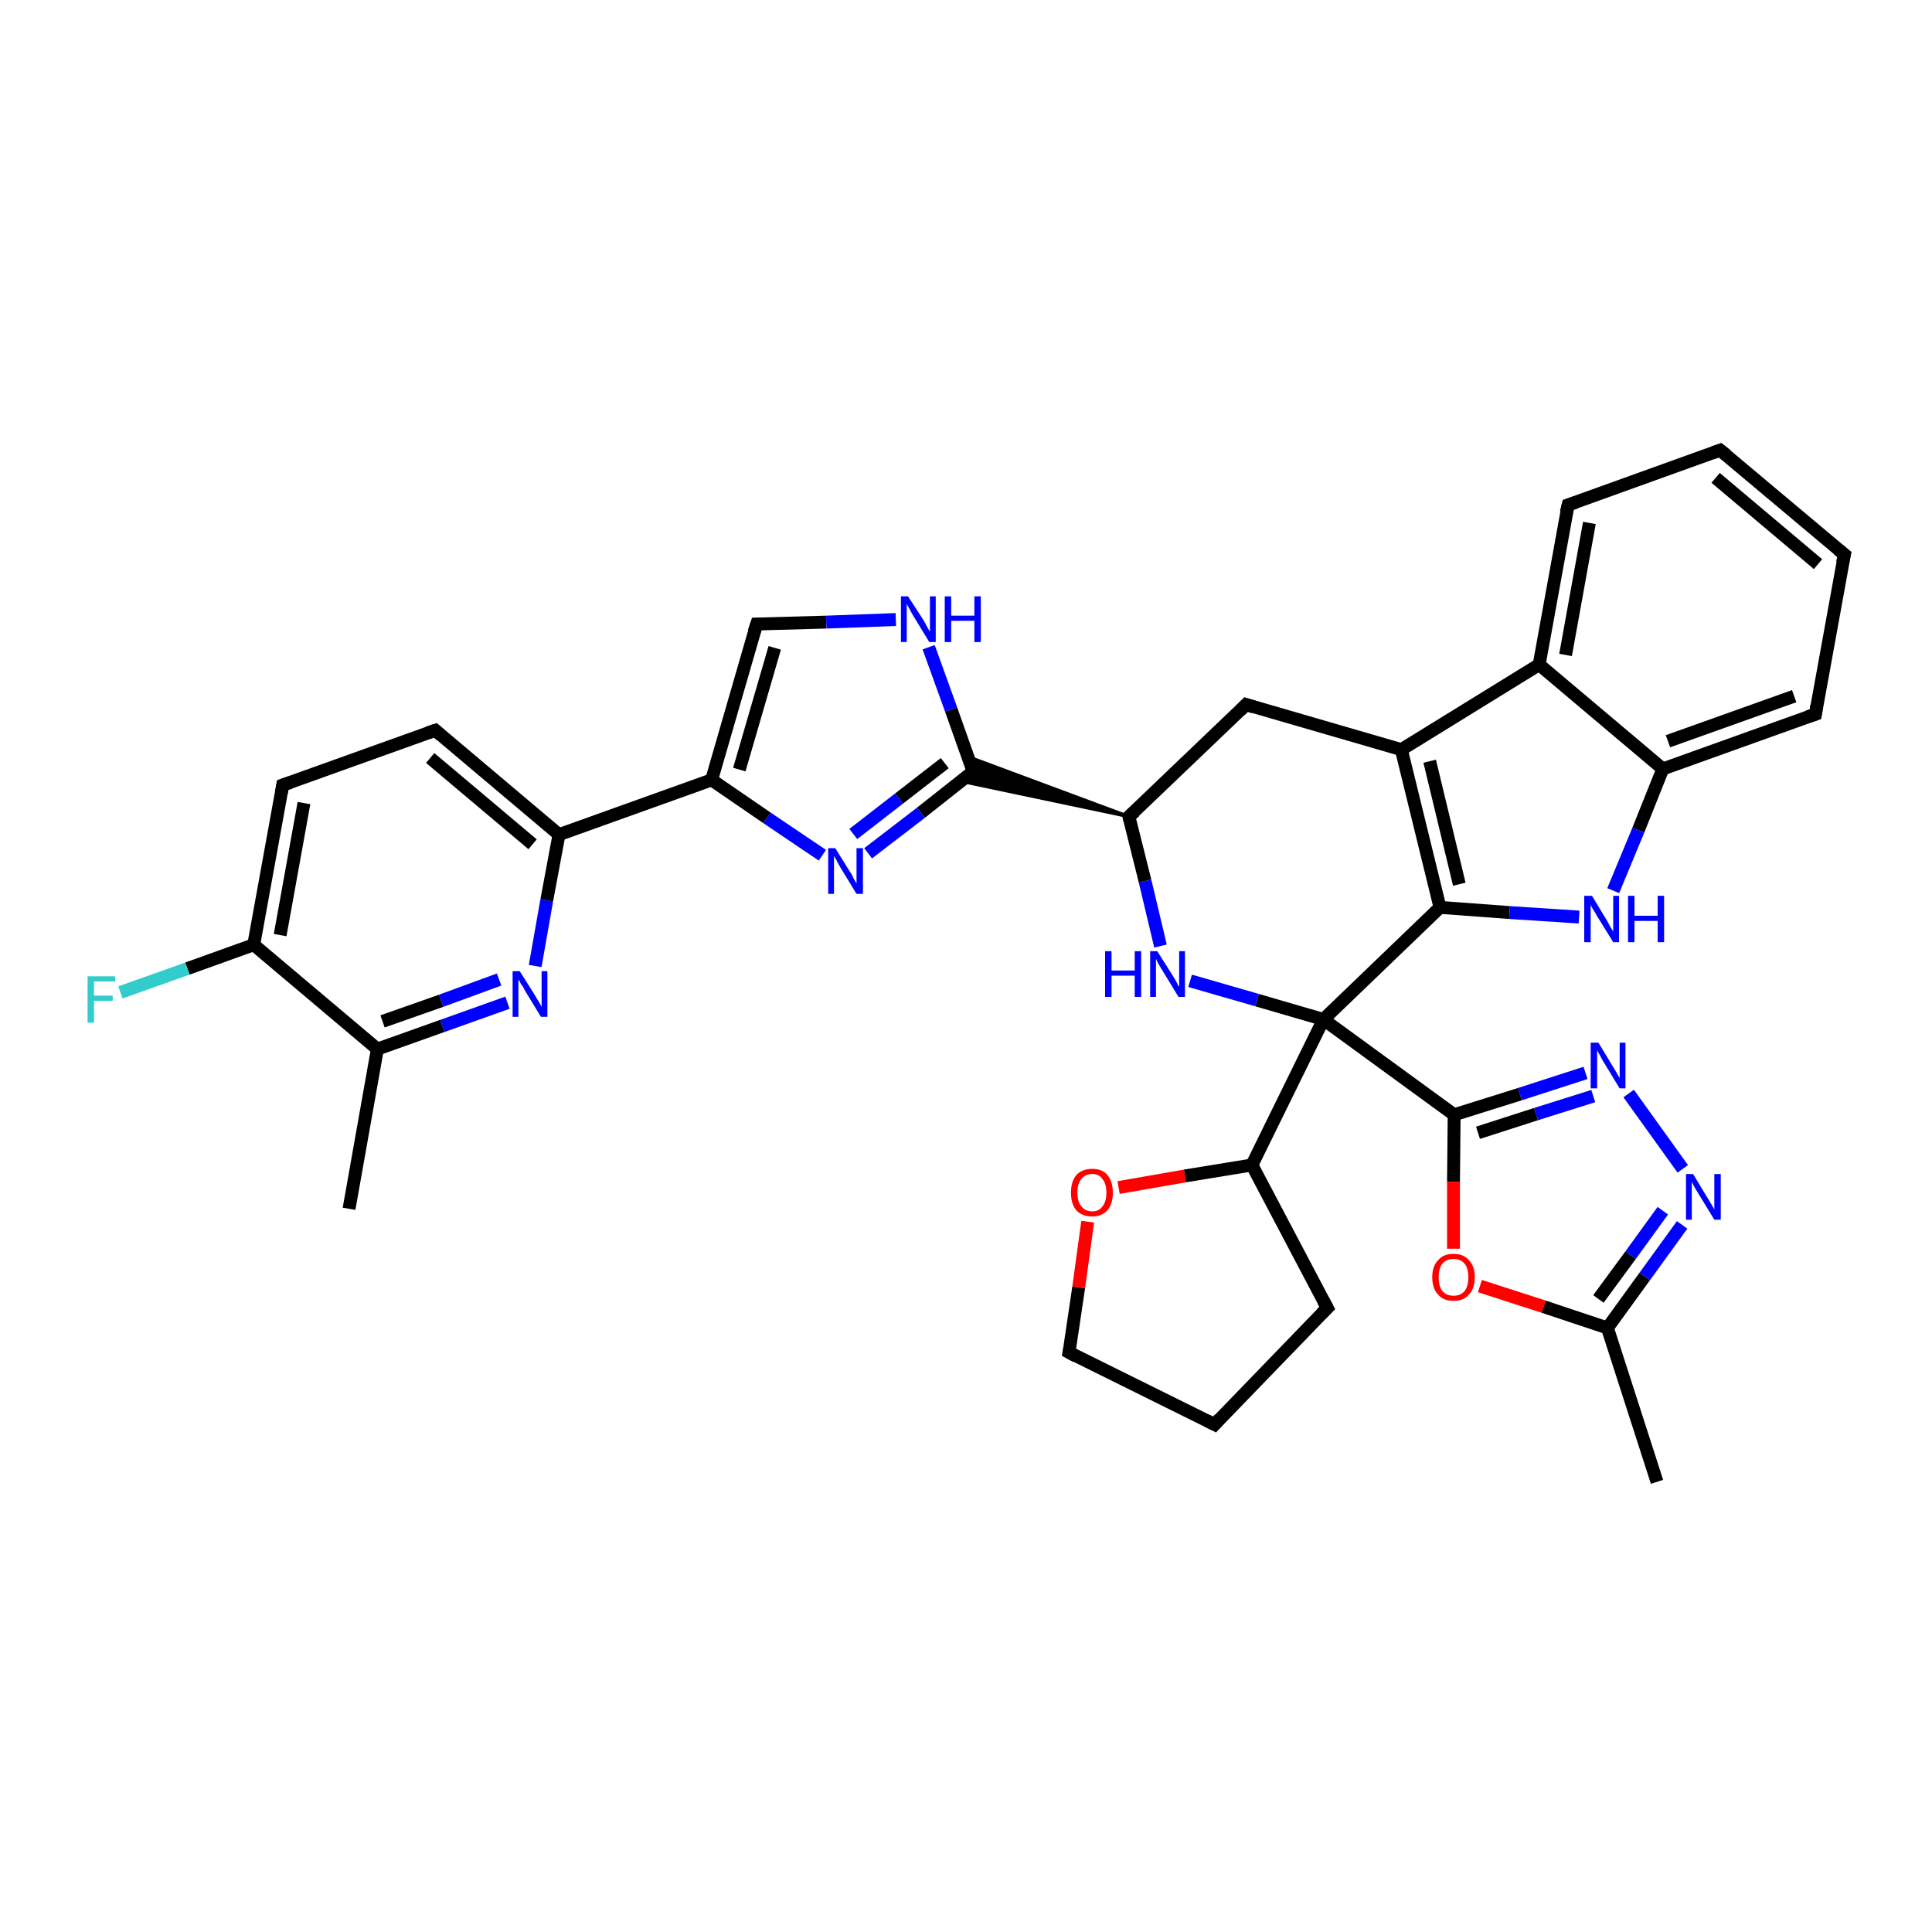 <?xml version='1.0' encoding='iso-8859-1'?>
<svg version='1.1' baseProfile='full'
              xmlns='http://www.w3.org/2000/svg'
                      xmlns:rdkit='http://www.rdkit.org/xml'
                      xmlns:xlink='http://www.w3.org/1999/xlink'
                  xml:space='preserve'
width='300px' height='300px' viewBox='0 0 300 300'>
<!-- END OF HEADER -->
<rect style='opacity:1.0;fill:#FFFFFF;stroke:none' width='300.0' height='300.0' x='0.0' y='0.0'> </rect>
<path class='bond-0 atom-0 atom-1' d='M 257.3,230.1 L 249.6,206.2' style='fill:none;fill-rule:evenodd;stroke:#000000;stroke-width:2.0px;stroke-linecap:butt;stroke-linejoin:miter;stroke-opacity:1' />
<path class='bond-1 atom-1 atom-2' d='M 249.6,206.2 L 255.4,198.2' style='fill:none;fill-rule:evenodd;stroke:#000000;stroke-width:2.0px;stroke-linecap:butt;stroke-linejoin:miter;stroke-opacity:1' />
<path class='bond-1 atom-1 atom-2' d='M 255.4,198.2 L 261.2,190.2' style='fill:none;fill-rule:evenodd;stroke:#0000FF;stroke-width:2.0px;stroke-linecap:butt;stroke-linejoin:miter;stroke-opacity:1' />
<path class='bond-1 atom-1 atom-2' d='M 248.2,201.7 L 253.2,194.9' style='fill:none;fill-rule:evenodd;stroke:#000000;stroke-width:2.0px;stroke-linecap:butt;stroke-linejoin:miter;stroke-opacity:1' />
<path class='bond-1 atom-1 atom-2' d='M 253.2,194.9 L 258.2,188.0' style='fill:none;fill-rule:evenodd;stroke:#0000FF;stroke-width:2.0px;stroke-linecap:butt;stroke-linejoin:miter;stroke-opacity:1' />
<path class='bond-2 atom-2 atom-3' d='M 261.3,181.5 L 252.9,169.8' style='fill:none;fill-rule:evenodd;stroke:#0000FF;stroke-width:2.0px;stroke-linecap:butt;stroke-linejoin:miter;stroke-opacity:1' />
<path class='bond-3 atom-3 atom-4' d='M 246.2,166.6 L 236.0,169.9' style='fill:none;fill-rule:evenodd;stroke:#0000FF;stroke-width:2.0px;stroke-linecap:butt;stroke-linejoin:miter;stroke-opacity:1' />
<path class='bond-3 atom-3 atom-4' d='M 236.0,169.9 L 225.8,173.1' style='fill:none;fill-rule:evenodd;stroke:#000000;stroke-width:2.0px;stroke-linecap:butt;stroke-linejoin:miter;stroke-opacity:1' />
<path class='bond-3 atom-3 atom-4' d='M 247.4,170.2 L 238.5,173.0' style='fill:none;fill-rule:evenodd;stroke:#0000FF;stroke-width:2.0px;stroke-linecap:butt;stroke-linejoin:miter;stroke-opacity:1' />
<path class='bond-3 atom-3 atom-4' d='M 238.5,173.0 L 229.5,175.9' style='fill:none;fill-rule:evenodd;stroke:#000000;stroke-width:2.0px;stroke-linecap:butt;stroke-linejoin:miter;stroke-opacity:1' />
<path class='bond-4 atom-4 atom-5' d='M 225.8,173.1 L 225.7,183.5' style='fill:none;fill-rule:evenodd;stroke:#000000;stroke-width:2.0px;stroke-linecap:butt;stroke-linejoin:miter;stroke-opacity:1' />
<path class='bond-4 atom-4 atom-5' d='M 225.7,183.5 L 225.7,193.9' style='fill:none;fill-rule:evenodd;stroke:#FF0000;stroke-width:2.0px;stroke-linecap:butt;stroke-linejoin:miter;stroke-opacity:1' />
<path class='bond-5 atom-4 atom-6' d='M 225.8,173.1 L 205.5,158.3' style='fill:none;fill-rule:evenodd;stroke:#000000;stroke-width:2.0px;stroke-linecap:butt;stroke-linejoin:miter;stroke-opacity:1' />
<path class='bond-6 atom-6 atom-7' d='M 205.5,158.3 L 195.2,155.3' style='fill:none;fill-rule:evenodd;stroke:#000000;stroke-width:2.0px;stroke-linecap:butt;stroke-linejoin:miter;stroke-opacity:1' />
<path class='bond-6 atom-6 atom-7' d='M 195.2,155.3 L 184.8,152.3' style='fill:none;fill-rule:evenodd;stroke:#0000FF;stroke-width:2.0px;stroke-linecap:butt;stroke-linejoin:miter;stroke-opacity:1' />
<path class='bond-7 atom-7 atom-8' d='M 180.2,146.9 L 177.8,136.8' style='fill:none;fill-rule:evenodd;stroke:#0000FF;stroke-width:2.0px;stroke-linecap:butt;stroke-linejoin:miter;stroke-opacity:1' />
<path class='bond-7 atom-7 atom-8' d='M 177.8,136.8 L 175.3,126.8' style='fill:none;fill-rule:evenodd;stroke:#000000;stroke-width:2.0px;stroke-linecap:butt;stroke-linejoin:miter;stroke-opacity:1' />
<path class='bond-8 atom-8 atom-9' d='M 175.3,126.8 L 193.5,109.4' style='fill:none;fill-rule:evenodd;stroke:#000000;stroke-width:2.0px;stroke-linecap:butt;stroke-linejoin:miter;stroke-opacity:1' />
<path class='bond-9 atom-9 atom-10' d='M 193.5,109.4 L 217.6,116.4' style='fill:none;fill-rule:evenodd;stroke:#000000;stroke-width:2.0px;stroke-linecap:butt;stroke-linejoin:miter;stroke-opacity:1' />
<path class='bond-10 atom-10 atom-11' d='M 217.6,116.4 L 223.6,140.9' style='fill:none;fill-rule:evenodd;stroke:#000000;stroke-width:2.0px;stroke-linecap:butt;stroke-linejoin:miter;stroke-opacity:1' />
<path class='bond-10 atom-10 atom-11' d='M 222.0,118.2 L 226.6,137.3' style='fill:none;fill-rule:evenodd;stroke:#000000;stroke-width:2.0px;stroke-linecap:butt;stroke-linejoin:miter;stroke-opacity:1' />
<path class='bond-11 atom-11 atom-12' d='M 223.6,140.9 L 234.4,141.7' style='fill:none;fill-rule:evenodd;stroke:#000000;stroke-width:2.0px;stroke-linecap:butt;stroke-linejoin:miter;stroke-opacity:1' />
<path class='bond-11 atom-11 atom-12' d='M 234.4,141.7 L 245.2,142.4' style='fill:none;fill-rule:evenodd;stroke:#0000FF;stroke-width:2.0px;stroke-linecap:butt;stroke-linejoin:miter;stroke-opacity:1' />
<path class='bond-12 atom-12 atom-13' d='M 250.5,138.3 L 254.4,128.9' style='fill:none;fill-rule:evenodd;stroke:#0000FF;stroke-width:2.0px;stroke-linecap:butt;stroke-linejoin:miter;stroke-opacity:1' />
<path class='bond-12 atom-12 atom-13' d='M 254.4,128.9 L 258.2,119.4' style='fill:none;fill-rule:evenodd;stroke:#000000;stroke-width:2.0px;stroke-linecap:butt;stroke-linejoin:miter;stroke-opacity:1' />
<path class='bond-13 atom-13 atom-14' d='M 258.2,119.4 L 281.9,110.9' style='fill:none;fill-rule:evenodd;stroke:#000000;stroke-width:2.0px;stroke-linecap:butt;stroke-linejoin:miter;stroke-opacity:1' />
<path class='bond-13 atom-13 atom-14' d='M 259.0,115.1 L 278.6,108.1' style='fill:none;fill-rule:evenodd;stroke:#000000;stroke-width:2.0px;stroke-linecap:butt;stroke-linejoin:miter;stroke-opacity:1' />
<path class='bond-14 atom-14 atom-15' d='M 281.9,110.9 L 286.4,86.1' style='fill:none;fill-rule:evenodd;stroke:#000000;stroke-width:2.0px;stroke-linecap:butt;stroke-linejoin:miter;stroke-opacity:1' />
<path class='bond-15 atom-15 atom-16' d='M 286.4,86.1 L 267.1,69.9' style='fill:none;fill-rule:evenodd;stroke:#000000;stroke-width:2.0px;stroke-linecap:butt;stroke-linejoin:miter;stroke-opacity:1' />
<path class='bond-15 atom-15 atom-16' d='M 282.3,87.6 L 266.4,74.2' style='fill:none;fill-rule:evenodd;stroke:#000000;stroke-width:2.0px;stroke-linecap:butt;stroke-linejoin:miter;stroke-opacity:1' />
<path class='bond-16 atom-16 atom-17' d='M 267.1,69.9 L 243.5,78.4' style='fill:none;fill-rule:evenodd;stroke:#000000;stroke-width:2.0px;stroke-linecap:butt;stroke-linejoin:miter;stroke-opacity:1' />
<path class='bond-17 atom-17 atom-18' d='M 243.5,78.4 L 239.0,103.2' style='fill:none;fill-rule:evenodd;stroke:#000000;stroke-width:2.0px;stroke-linecap:butt;stroke-linejoin:miter;stroke-opacity:1' />
<path class='bond-17 atom-17 atom-18' d='M 246.8,81.2 L 243.1,101.7' style='fill:none;fill-rule:evenodd;stroke:#000000;stroke-width:2.0px;stroke-linecap:butt;stroke-linejoin:miter;stroke-opacity:1' />
<path class='bond-18 atom-8 atom-19' d='M 175.3,126.8 L 149.2,121.3 L 151.1,119.8 Z' style='fill:#000000;fill-rule:evenodd;fill-opacity:1;stroke:#000000;stroke-width:0.5px;stroke-linecap:butt;stroke-linejoin:miter;stroke-opacity:1;' />
<path class='bond-18 atom-8 atom-19' d='M 175.3,126.8 L 151.1,119.8 L 150.3,117.5 Z' style='fill:#000000;fill-rule:evenodd;fill-opacity:1;stroke:#000000;stroke-width:0.5px;stroke-linecap:butt;stroke-linejoin:miter;stroke-opacity:1;' />
<path class='bond-19 atom-19 atom-20' d='M 151.1,119.8 L 143.0,126.2' style='fill:none;fill-rule:evenodd;stroke:#000000;stroke-width:2.0px;stroke-linecap:butt;stroke-linejoin:miter;stroke-opacity:1' />
<path class='bond-19 atom-19 atom-20' d='M 143.0,126.2 L 134.8,132.5' style='fill:none;fill-rule:evenodd;stroke:#0000FF;stroke-width:2.0px;stroke-linecap:butt;stroke-linejoin:miter;stroke-opacity:1' />
<path class='bond-19 atom-19 atom-20' d='M 146.7,118.5 L 139.6,124.0' style='fill:none;fill-rule:evenodd;stroke:#000000;stroke-width:2.0px;stroke-linecap:butt;stroke-linejoin:miter;stroke-opacity:1' />
<path class='bond-19 atom-19 atom-20' d='M 139.6,124.0 L 132.5,129.5' style='fill:none;fill-rule:evenodd;stroke:#0000FF;stroke-width:2.0px;stroke-linecap:butt;stroke-linejoin:miter;stroke-opacity:1' />
<path class='bond-20 atom-20 atom-21' d='M 127.7,132.8 L 119.1,127.0' style='fill:none;fill-rule:evenodd;stroke:#0000FF;stroke-width:2.0px;stroke-linecap:butt;stroke-linejoin:miter;stroke-opacity:1' />
<path class='bond-20 atom-20 atom-21' d='M 119.1,127.0 L 110.5,121.1' style='fill:none;fill-rule:evenodd;stroke:#000000;stroke-width:2.0px;stroke-linecap:butt;stroke-linejoin:miter;stroke-opacity:1' />
<path class='bond-21 atom-21 atom-22' d='M 110.5,121.1 L 117.5,96.9' style='fill:none;fill-rule:evenodd;stroke:#000000;stroke-width:2.0px;stroke-linecap:butt;stroke-linejoin:miter;stroke-opacity:1' />
<path class='bond-21 atom-21 atom-22' d='M 114.8,119.5 L 120.3,100.6' style='fill:none;fill-rule:evenodd;stroke:#000000;stroke-width:2.0px;stroke-linecap:butt;stroke-linejoin:miter;stroke-opacity:1' />
<path class='bond-22 atom-22 atom-23' d='M 117.5,96.9 L 128.3,96.6' style='fill:none;fill-rule:evenodd;stroke:#000000;stroke-width:2.0px;stroke-linecap:butt;stroke-linejoin:miter;stroke-opacity:1' />
<path class='bond-22 atom-22 atom-23' d='M 128.3,96.6 L 139.1,96.2' style='fill:none;fill-rule:evenodd;stroke:#0000FF;stroke-width:2.0px;stroke-linecap:butt;stroke-linejoin:miter;stroke-opacity:1' />
<path class='bond-23 atom-21 atom-24' d='M 110.5,121.1 L 86.8,129.6' style='fill:none;fill-rule:evenodd;stroke:#000000;stroke-width:2.0px;stroke-linecap:butt;stroke-linejoin:miter;stroke-opacity:1' />
<path class='bond-24 atom-24 atom-25' d='M 86.8,129.6 L 67.6,113.4' style='fill:none;fill-rule:evenodd;stroke:#000000;stroke-width:2.0px;stroke-linecap:butt;stroke-linejoin:miter;stroke-opacity:1' />
<path class='bond-24 atom-24 atom-25' d='M 82.7,131.1 L 66.8,117.7' style='fill:none;fill-rule:evenodd;stroke:#000000;stroke-width:2.0px;stroke-linecap:butt;stroke-linejoin:miter;stroke-opacity:1' />
<path class='bond-25 atom-25 atom-26' d='M 67.6,113.4 L 43.9,121.9' style='fill:none;fill-rule:evenodd;stroke:#000000;stroke-width:2.0px;stroke-linecap:butt;stroke-linejoin:miter;stroke-opacity:1' />
<path class='bond-26 atom-26 atom-27' d='M 43.9,121.9 L 39.4,146.7' style='fill:none;fill-rule:evenodd;stroke:#000000;stroke-width:2.0px;stroke-linecap:butt;stroke-linejoin:miter;stroke-opacity:1' />
<path class='bond-26 atom-26 atom-27' d='M 47.2,124.7 L 43.5,145.2' style='fill:none;fill-rule:evenodd;stroke:#000000;stroke-width:2.0px;stroke-linecap:butt;stroke-linejoin:miter;stroke-opacity:1' />
<path class='bond-27 atom-27 atom-28' d='M 39.4,146.7 L 29.1,150.4' style='fill:none;fill-rule:evenodd;stroke:#000000;stroke-width:2.0px;stroke-linecap:butt;stroke-linejoin:miter;stroke-opacity:1' />
<path class='bond-27 atom-27 atom-28' d='M 29.1,150.4 L 18.7,154.1' style='fill:none;fill-rule:evenodd;stroke:#33CCCC;stroke-width:2.0px;stroke-linecap:butt;stroke-linejoin:miter;stroke-opacity:1' />
<path class='bond-28 atom-27 atom-29' d='M 39.4,146.7 L 58.6,162.9' style='fill:none;fill-rule:evenodd;stroke:#000000;stroke-width:2.0px;stroke-linecap:butt;stroke-linejoin:miter;stroke-opacity:1' />
<path class='bond-29 atom-29 atom-30' d='M 58.6,162.9 L 54.2,187.7' style='fill:none;fill-rule:evenodd;stroke:#000000;stroke-width:2.0px;stroke-linecap:butt;stroke-linejoin:miter;stroke-opacity:1' />
<path class='bond-30 atom-29 atom-31' d='M 58.6,162.9 L 68.7,159.3' style='fill:none;fill-rule:evenodd;stroke:#000000;stroke-width:2.0px;stroke-linecap:butt;stroke-linejoin:miter;stroke-opacity:1' />
<path class='bond-30 atom-29 atom-31' d='M 68.7,159.3 L 78.8,155.7' style='fill:none;fill-rule:evenodd;stroke:#0000FF;stroke-width:2.0px;stroke-linecap:butt;stroke-linejoin:miter;stroke-opacity:1' />
<path class='bond-30 atom-29 atom-31' d='M 59.4,158.6 L 68.5,155.4' style='fill:none;fill-rule:evenodd;stroke:#000000;stroke-width:2.0px;stroke-linecap:butt;stroke-linejoin:miter;stroke-opacity:1' />
<path class='bond-30 atom-29 atom-31' d='M 68.5,155.4 L 77.5,152.1' style='fill:none;fill-rule:evenodd;stroke:#0000FF;stroke-width:2.0px;stroke-linecap:butt;stroke-linejoin:miter;stroke-opacity:1' />
<path class='bond-31 atom-6 atom-32' d='M 205.5,158.3 L 194.4,180.9' style='fill:none;fill-rule:evenodd;stroke:#000000;stroke-width:2.0px;stroke-linecap:butt;stroke-linejoin:miter;stroke-opacity:1' />
<path class='bond-32 atom-32 atom-33' d='M 194.4,180.9 L 206.1,203.1' style='fill:none;fill-rule:evenodd;stroke:#000000;stroke-width:2.0px;stroke-linecap:butt;stroke-linejoin:miter;stroke-opacity:1' />
<path class='bond-33 atom-33 atom-34' d='M 206.1,203.1 L 188.6,221.2' style='fill:none;fill-rule:evenodd;stroke:#000000;stroke-width:2.0px;stroke-linecap:butt;stroke-linejoin:miter;stroke-opacity:1' />
<path class='bond-34 atom-34 atom-35' d='M 188.6,221.2 L 166.0,210.0' style='fill:none;fill-rule:evenodd;stroke:#000000;stroke-width:2.0px;stroke-linecap:butt;stroke-linejoin:miter;stroke-opacity:1' />
<path class='bond-35 atom-35 atom-36' d='M 166.0,210.0 L 167.5,199.9' style='fill:none;fill-rule:evenodd;stroke:#000000;stroke-width:2.0px;stroke-linecap:butt;stroke-linejoin:miter;stroke-opacity:1' />
<path class='bond-35 atom-35 atom-36' d='M 167.5,199.9 L 168.9,189.7' style='fill:none;fill-rule:evenodd;stroke:#FF0000;stroke-width:2.0px;stroke-linecap:butt;stroke-linejoin:miter;stroke-opacity:1' />
<path class='bond-36 atom-5 atom-1' d='M 229.8,199.7 L 239.7,202.9' style='fill:none;fill-rule:evenodd;stroke:#FF0000;stroke-width:2.0px;stroke-linecap:butt;stroke-linejoin:miter;stroke-opacity:1' />
<path class='bond-36 atom-5 atom-1' d='M 239.7,202.9 L 249.6,206.2' style='fill:none;fill-rule:evenodd;stroke:#000000;stroke-width:2.0px;stroke-linecap:butt;stroke-linejoin:miter;stroke-opacity:1' />
<path class='bond-37 atom-11 atom-6' d='M 223.6,140.9 L 205.5,158.3' style='fill:none;fill-rule:evenodd;stroke:#000000;stroke-width:2.0px;stroke-linecap:butt;stroke-linejoin:miter;stroke-opacity:1' />
<path class='bond-38 atom-18 atom-13' d='M 239.0,103.2 L 258.2,119.4' style='fill:none;fill-rule:evenodd;stroke:#000000;stroke-width:2.0px;stroke-linecap:butt;stroke-linejoin:miter;stroke-opacity:1' />
<path class='bond-39 atom-23 atom-19' d='M 144.2,100.5 L 147.7,110.2' style='fill:none;fill-rule:evenodd;stroke:#0000FF;stroke-width:2.0px;stroke-linecap:butt;stroke-linejoin:miter;stroke-opacity:1' />
<path class='bond-39 atom-23 atom-19' d='M 147.7,110.2 L 151.1,119.8' style='fill:none;fill-rule:evenodd;stroke:#000000;stroke-width:2.0px;stroke-linecap:butt;stroke-linejoin:miter;stroke-opacity:1' />
<path class='bond-40 atom-31 atom-24' d='M 83.1,150.0 L 84.9,139.8' style='fill:none;fill-rule:evenodd;stroke:#0000FF;stroke-width:2.0px;stroke-linecap:butt;stroke-linejoin:miter;stroke-opacity:1' />
<path class='bond-40 atom-31 atom-24' d='M 84.9,139.8 L 86.8,129.6' style='fill:none;fill-rule:evenodd;stroke:#000000;stroke-width:2.0px;stroke-linecap:butt;stroke-linejoin:miter;stroke-opacity:1' />
<path class='bond-41 atom-36 atom-32' d='M 173.7,184.4 L 184.0,182.6' style='fill:none;fill-rule:evenodd;stroke:#FF0000;stroke-width:2.0px;stroke-linecap:butt;stroke-linejoin:miter;stroke-opacity:1' />
<path class='bond-41 atom-36 atom-32' d='M 184.0,182.6 L 194.4,180.9' style='fill:none;fill-rule:evenodd;stroke:#000000;stroke-width:2.0px;stroke-linecap:butt;stroke-linejoin:miter;stroke-opacity:1' />
<path class='bond-42 atom-18 atom-10' d='M 239.0,103.2 L 217.6,116.4' style='fill:none;fill-rule:evenodd;stroke:#000000;stroke-width:2.0px;stroke-linecap:butt;stroke-linejoin:miter;stroke-opacity:1' />
<path d='M 175.4,127.3 L 175.3,126.8 L 176.2,126.0' style='fill:none;stroke:#000000;stroke-width:2.0px;stroke-linecap:butt;stroke-linejoin:miter;stroke-opacity:1;' />
<path d='M 192.6,110.3 L 193.5,109.4 L 194.7,109.8' style='fill:none;stroke:#000000;stroke-width:2.0px;stroke-linecap:butt;stroke-linejoin:miter;stroke-opacity:1;' />
<path d='M 280.7,111.3 L 281.9,110.9 L 282.1,109.6' style='fill:none;stroke:#000000;stroke-width:2.0px;stroke-linecap:butt;stroke-linejoin:miter;stroke-opacity:1;' />
<path d='M 286.1,87.4 L 286.4,86.1 L 285.4,85.3' style='fill:none;stroke:#000000;stroke-width:2.0px;stroke-linecap:butt;stroke-linejoin:miter;stroke-opacity:1;' />
<path d='M 268.1,70.7 L 267.1,69.9 L 266.0,70.3' style='fill:none;stroke:#000000;stroke-width:2.0px;stroke-linecap:butt;stroke-linejoin:miter;stroke-opacity:1;' />
<path d='M 244.7,78.0 L 243.5,78.4 L 243.2,79.6' style='fill:none;stroke:#000000;stroke-width:2.0px;stroke-linecap:butt;stroke-linejoin:miter;stroke-opacity:1;' />
<path d='M 150.7,120.1 L 151.1,119.8 L 151.0,119.3' style='fill:none;stroke:#000000;stroke-width:2.0px;stroke-linecap:butt;stroke-linejoin:miter;stroke-opacity:1;' />
<path d='M 117.1,98.1 L 117.5,96.9 L 118.0,96.9' style='fill:none;stroke:#000000;stroke-width:2.0px;stroke-linecap:butt;stroke-linejoin:miter;stroke-opacity:1;' />
<path d='M 68.5,114.2 L 67.6,113.4 L 66.4,113.8' style='fill:none;stroke:#000000;stroke-width:2.0px;stroke-linecap:butt;stroke-linejoin:miter;stroke-opacity:1;' />
<path d='M 45.1,121.5 L 43.9,121.9 L 43.7,123.1' style='fill:none;stroke:#000000;stroke-width:2.0px;stroke-linecap:butt;stroke-linejoin:miter;stroke-opacity:1;' />
<path d='M 205.5,202.0 L 206.1,203.1 L 205.2,204.0' style='fill:none;stroke:#000000;stroke-width:2.0px;stroke-linecap:butt;stroke-linejoin:miter;stroke-opacity:1;' />
<path d='M 189.4,220.3 L 188.6,221.2 L 187.4,220.6' style='fill:none;stroke:#000000;stroke-width:2.0px;stroke-linecap:butt;stroke-linejoin:miter;stroke-opacity:1;' />
<path d='M 167.1,210.6 L 166.0,210.0 L 166.1,209.5' style='fill:none;stroke:#000000;stroke-width:2.0px;stroke-linecap:butt;stroke-linejoin:miter;stroke-opacity:1;' />
<path class='atom-2' d='M 262.9 182.3
L 265.2 186.1
Q 265.4 186.4, 265.8 187.1
Q 266.2 187.8, 266.2 187.8
L 266.2 182.3
L 267.2 182.3
L 267.2 189.4
L 266.2 189.4
L 263.7 185.3
Q 263.4 184.8, 263.1 184.3
Q 262.8 183.7, 262.7 183.5
L 262.7 189.4
L 261.8 189.4
L 261.8 182.3
L 262.9 182.3
' fill='#0000FF'/>
<path class='atom-3' d='M 248.2 161.9
L 250.5 165.7
Q 250.7 166.0, 251.1 166.7
Q 251.5 167.4, 251.5 167.4
L 251.5 161.9
L 252.4 161.9
L 252.4 169.0
L 251.5 169.0
L 249.0 164.9
Q 248.7 164.4, 248.4 163.8
Q 248.1 163.3, 248.0 163.1
L 248.0 169.0
L 247.0 169.0
L 247.0 161.9
L 248.2 161.9
' fill='#0000FF'/>
<path class='atom-5' d='M 222.4 198.3
Q 222.4 196.6, 223.3 195.7
Q 224.1 194.7, 225.7 194.7
Q 227.3 194.7, 228.1 195.7
Q 229.0 196.6, 229.0 198.3
Q 229.0 200.1, 228.1 201.0
Q 227.3 202.0, 225.7 202.0
Q 224.1 202.0, 223.3 201.0
Q 222.4 200.1, 222.4 198.3
M 225.7 201.2
Q 226.8 201.2, 227.4 200.5
Q 228.0 199.8, 228.0 198.3
Q 228.0 196.9, 227.4 196.2
Q 226.8 195.5, 225.7 195.5
Q 224.6 195.5, 224.0 196.2
Q 223.4 196.9, 223.4 198.3
Q 223.4 199.8, 224.0 200.5
Q 224.6 201.2, 225.7 201.2
' fill='#FF0000'/>
<path class='atom-7' d='M 171.6 147.7
L 172.6 147.7
L 172.6 150.7
L 176.2 150.7
L 176.2 147.7
L 177.2 147.7
L 177.2 154.8
L 176.2 154.8
L 176.2 151.5
L 172.6 151.5
L 172.6 154.8
L 171.6 154.8
L 171.6 147.7
' fill='#0000FF'/>
<path class='atom-7' d='M 179.7 147.7
L 182.1 151.5
Q 182.3 151.8, 182.7 152.5
Q 183.0 153.2, 183.1 153.2
L 183.1 147.7
L 184.0 147.7
L 184.0 154.8
L 183.0 154.8
L 180.5 150.7
Q 180.2 150.2, 179.9 149.7
Q 179.6 149.1, 179.5 148.9
L 179.5 154.8
L 178.6 154.8
L 178.6 147.7
L 179.7 147.7
' fill='#0000FF'/>
<path class='atom-12' d='M 247.2 139.1
L 249.5 142.9
Q 249.7 143.3, 250.1 144.0
Q 250.5 144.6, 250.5 144.7
L 250.5 139.1
L 251.4 139.1
L 251.4 146.3
L 250.5 146.3
L 247.9 142.1
Q 247.7 141.7, 247.3 141.1
Q 247.0 140.6, 247.0 140.4
L 247.0 146.3
L 246.0 146.3
L 246.0 139.1
L 247.2 139.1
' fill='#0000FF'/>
<path class='atom-12' d='M 252.8 139.1
L 253.8 139.1
L 253.8 142.2
L 257.4 142.2
L 257.4 139.1
L 258.4 139.1
L 258.4 146.3
L 257.4 146.3
L 257.4 143.0
L 253.8 143.0
L 253.8 146.3
L 252.8 146.3
L 252.8 139.1
' fill='#0000FF'/>
<path class='atom-20' d='M 129.7 131.7
L 132.0 135.4
Q 132.3 135.8, 132.6 136.5
Q 133.0 137.2, 133.0 137.2
L 133.0 131.7
L 134.0 131.7
L 134.0 138.8
L 133.0 138.8
L 130.5 134.7
Q 130.2 134.2, 129.9 133.6
Q 129.6 133.1, 129.5 132.9
L 129.5 138.8
L 128.6 138.8
L 128.6 131.7
L 129.7 131.7
' fill='#0000FF'/>
<path class='atom-23' d='M 141.0 92.6
L 143.4 96.3
Q 143.6 96.7, 144.0 97.4
Q 144.4 98.1, 144.4 98.1
L 144.4 92.6
L 145.3 92.6
L 145.3 99.7
L 144.3 99.7
L 141.8 95.6
Q 141.5 95.1, 141.2 94.5
Q 140.9 94.0, 140.8 93.8
L 140.8 99.7
L 139.9 99.7
L 139.9 92.6
L 141.0 92.6
' fill='#0000FF'/>
<path class='atom-23' d='M 146.7 92.6
L 147.7 92.6
L 147.7 95.6
L 151.3 95.6
L 151.3 92.6
L 152.3 92.6
L 152.3 99.7
L 151.3 99.7
L 151.3 96.4
L 147.7 96.4
L 147.7 99.7
L 146.7 99.7
L 146.7 92.6
' fill='#0000FF'/>
<path class='atom-28' d='M 13.6 151.6
L 17.9 151.6
L 17.9 152.4
L 14.6 152.4
L 14.6 154.6
L 17.5 154.6
L 17.5 155.4
L 14.6 155.4
L 14.6 158.8
L 13.6 158.8
L 13.6 151.6
' fill='#33CCCC'/>
<path class='atom-31' d='M 80.7 150.8
L 83.1 154.6
Q 83.3 155.0, 83.7 155.6
Q 84.1 156.3, 84.1 156.4
L 84.1 150.8
L 85.0 150.8
L 85.0 157.9
L 84.0 157.9
L 81.5 153.8
Q 81.3 153.3, 80.9 152.8
Q 80.6 152.2, 80.5 152.1
L 80.5 157.9
L 79.6 157.9
L 79.6 150.8
L 80.7 150.8
' fill='#0000FF'/>
<path class='atom-36' d='M 166.3 185.2
Q 166.3 183.5, 167.1 182.5
Q 168.0 181.5, 169.6 181.5
Q 171.2 181.5, 172.0 182.5
Q 172.8 183.5, 172.8 185.2
Q 172.8 186.9, 172.0 187.9
Q 171.1 188.9, 169.6 188.9
Q 168.0 188.9, 167.1 187.9
Q 166.3 186.9, 166.3 185.2
M 169.6 188.1
Q 170.7 188.1, 171.2 187.3
Q 171.8 186.6, 171.8 185.2
Q 171.8 183.8, 171.2 183.1
Q 170.7 182.3, 169.6 182.3
Q 168.5 182.3, 167.9 183.1
Q 167.3 183.8, 167.3 185.2
Q 167.3 186.6, 167.9 187.3
Q 168.5 188.1, 169.6 188.1
' fill='#FF0000'/>
</svg>
